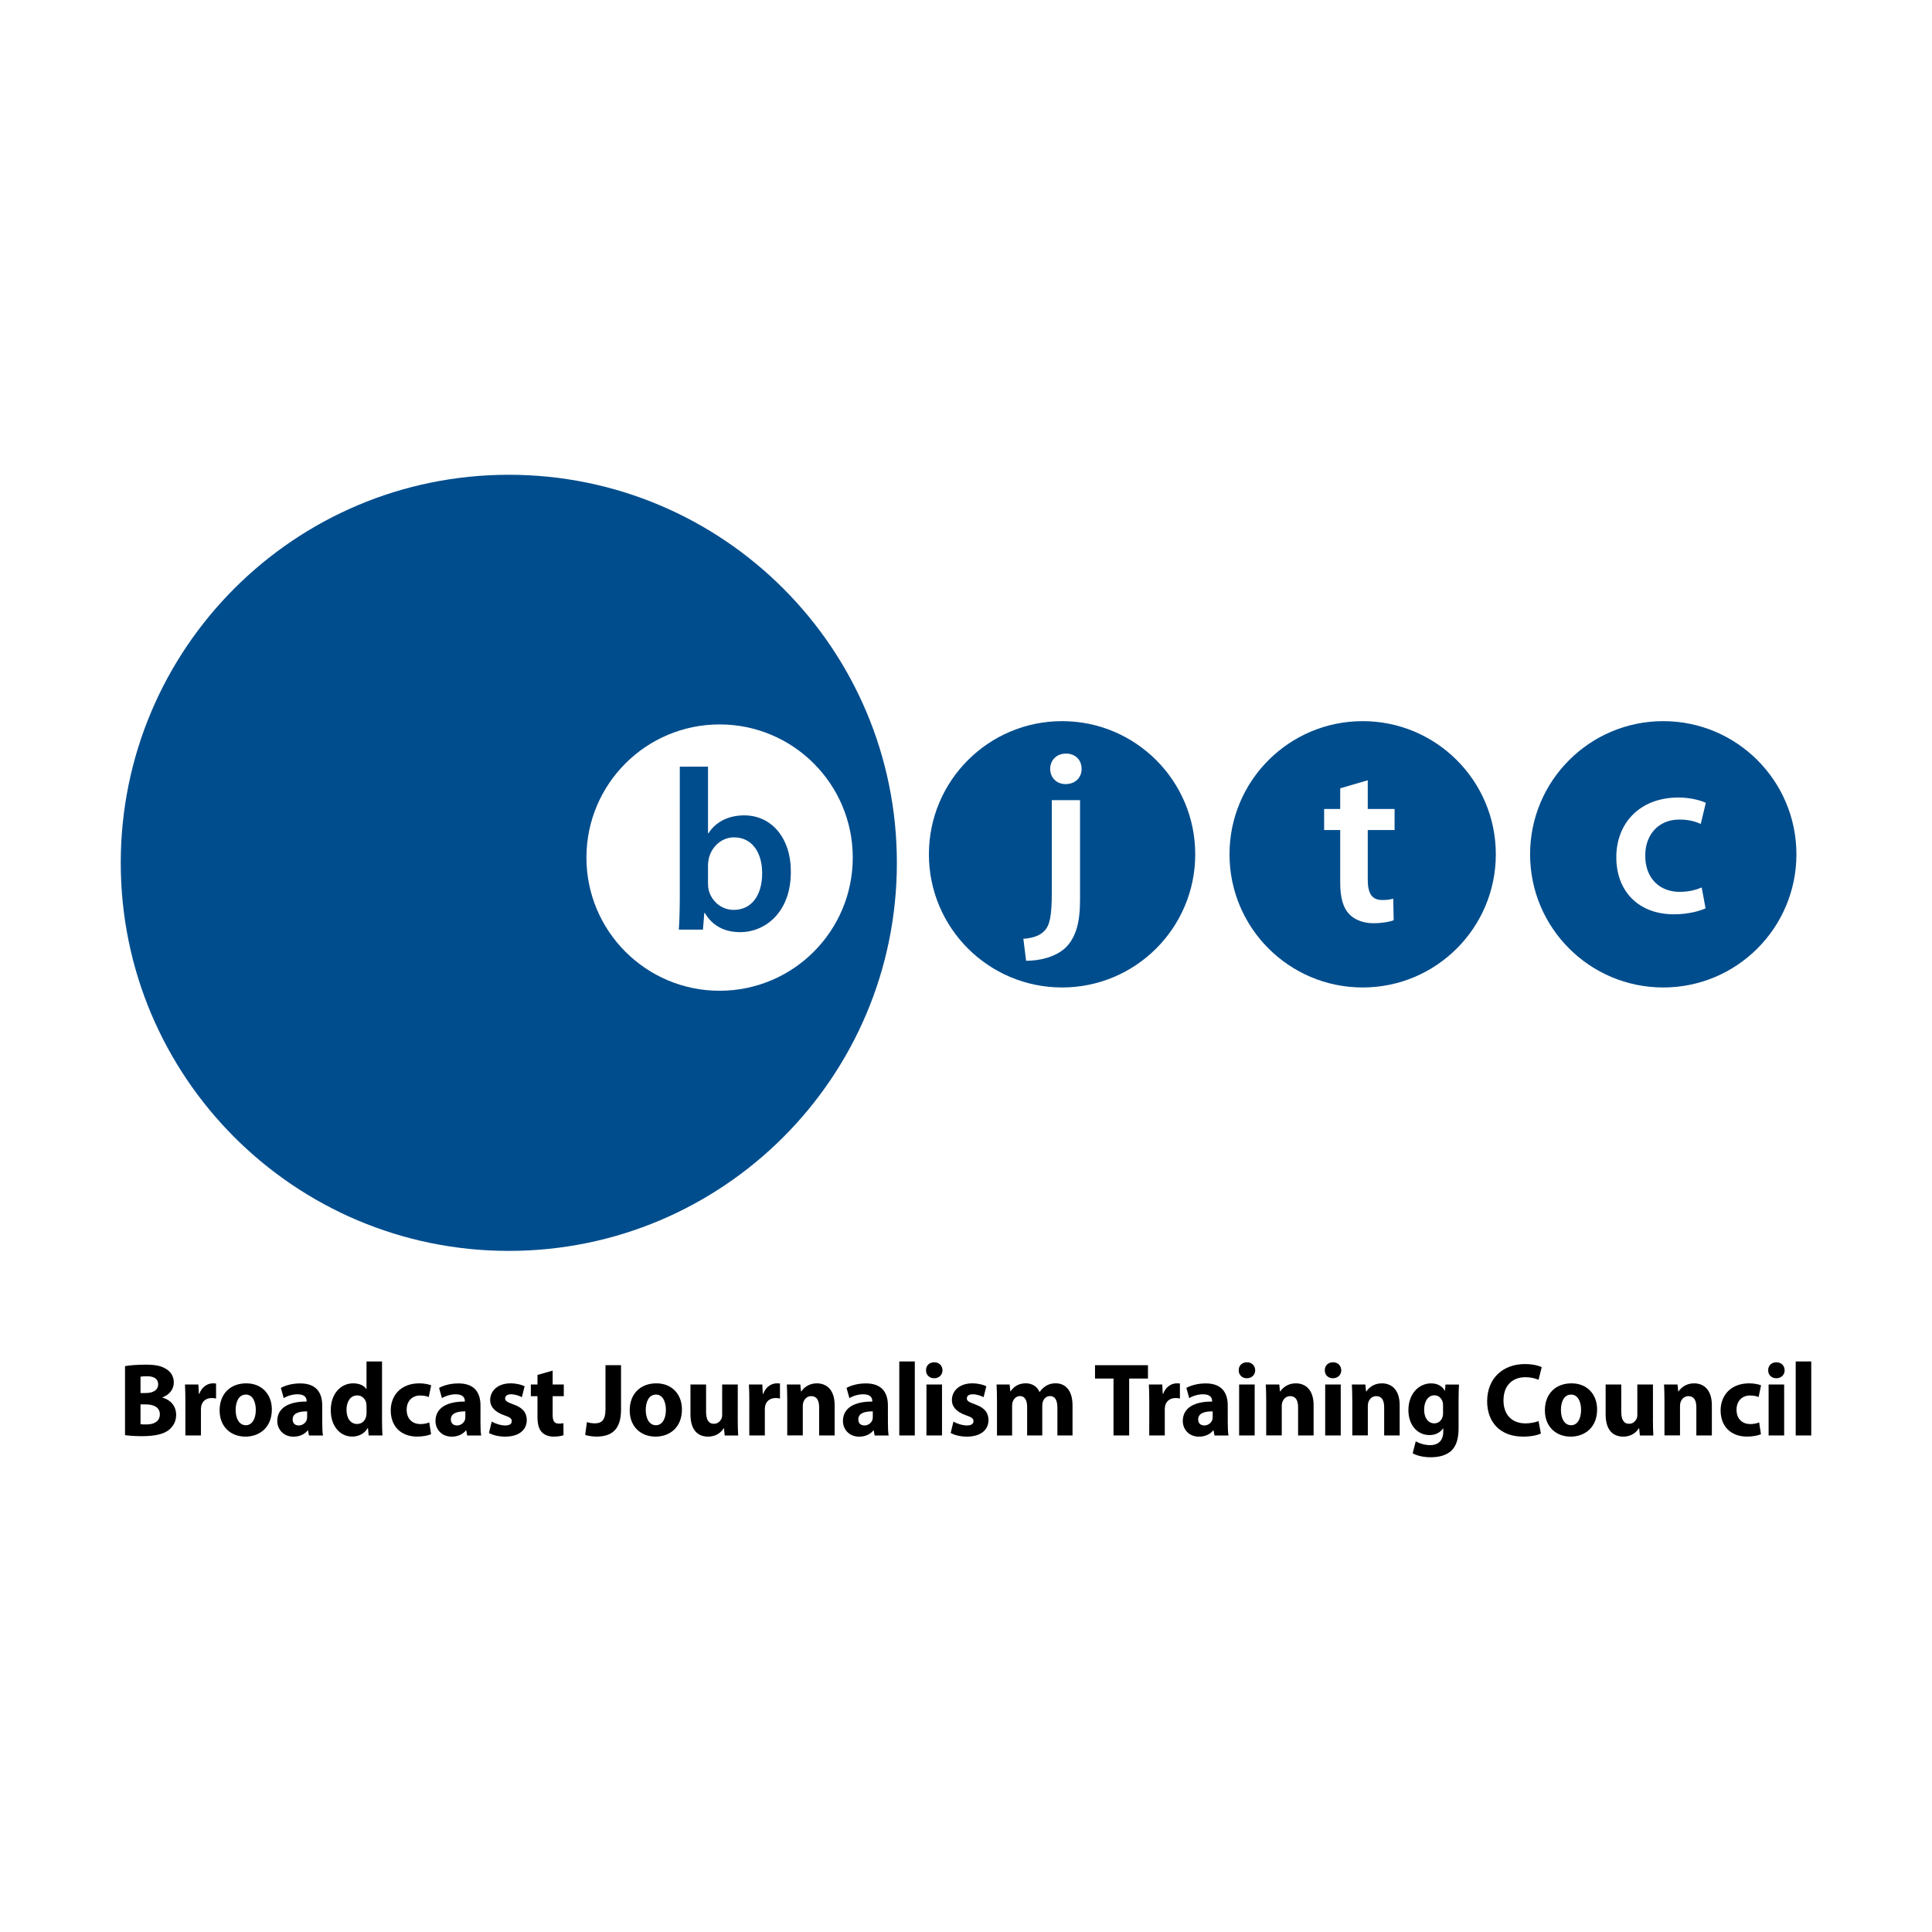 <?xml version="1.0" encoding="utf-8"?>
<!-- Generator: Adobe Illustrator 16.0.3, SVG Export Plug-In . SVG Version: 6.00 Build 0)  -->
<!DOCTYPE svg PUBLIC "-//W3C//DTD SVG 1.1//EN" "http://www.w3.org/Graphics/SVG/1.1/DTD/svg11.dtd">
<svg version="1.1" id="Layer_1" xmlns="http://www.w3.org/2000/svg" xmlns:xlink="http://www.w3.org/1999/xlink" x="0px" y="0px"
	 width="512px" height="512px" viewBox="0 0 512 512" style="enable-background:new 0 0 512 512;" xml:space="preserve">
<rect x="0" style="fill:#FFFFFF;" width="512" height="512"/>
<g>
	<path style="fill:#004D8D;" d="M281.46,261.69c19.49,0,35.29-15.8,35.29-35.29c0-19.49-15.8-35.29-35.29-35.29
		c-19.49,0-35.29,15.8-35.29,35.29C246.17,245.89,261.97,261.69,281.46,261.69"/>
	<path style="fill:#004D8D;" d="M361.12,261.69c19.49,0,35.29-15.8,35.29-35.29c0-19.49-15.8-35.29-35.29-35.29
		c-19.49,0-35.29,15.8-35.29,35.29C325.83,245.89,341.63,261.69,361.12,261.69"/>
	<path style="fill:#004D8D;" d="M440.78,261.69c19.49,0,35.29-15.8,35.29-35.29c0-19.49-15.8-35.29-35.29-35.29
		s-35.29,15.8-35.29,35.29C405.49,245.89,421.29,261.69,440.78,261.69"/>
	<path style="fill:#004D8D;" d="M134.84,331.5c56.79,0,102.84-46.04,102.84-102.84c0-56.8-46.05-102.84-102.84-102.84
		C78.04,125.82,32,171.86,32,228.66C32,285.46,78.04,331.5,134.84,331.5"/>
	<path style="fill:#FFFFFF;" d="M190.7,262.56c19.49,0,35.29-15.8,35.29-35.29c0-19.49-15.8-35.29-35.29-35.29
		c-19.49,0-35.29,15.8-35.29,35.29C155.41,246.76,171.21,262.56,190.7,262.56"/>
	<path style="fill:#FFFFFF;" d="M450.97,235.19c-1.46,0.61-3.28,1.16-5.9,1.16c-5.11,0-9.06-3.47-9.06-9.55
		c-0.06-5.41,3.35-9.61,9.06-9.61c2.67,0,4.44,0.61,5.65,1.16l1.34-5.6c-1.7-0.79-4.5-1.4-7.24-1.4c-10.4,0-16.48,6.93-16.48,15.81
		c0,9.18,6.02,15.14,15.26,15.14c3.71,0,6.81-0.85,8.39-1.58L450.97,235.19"/>
	<path style="fill:#004D8D;" d="M180.15,238.03c0,3.04-0.12,6.33-0.25,8.33h6.39l0.36-4.44h0.12c2.13,3.65,5.53,5.11,9.37,5.11
		c6.69,0,13.44-5.29,13.44-15.93c0.06-9-5.11-15.02-12.34-15.02c-4.44,0-7.66,1.89-9.49,4.74h-0.12v-17.64h-7.48V238.03
		L180.15,238.03z M187.63,229.33c0-0.73,0.12-1.4,0.24-1.95c0.85-3.28,3.59-5.47,6.63-5.47c4.99,0,7.48,4.26,7.48,9.49
		c0,5.96-2.86,9.73-7.54,9.73c-3.22,0-5.84-2.25-6.63-5.23c-0.12-0.55-0.18-1.16-0.18-1.76V229.33"/>
	<path style="fill:#FFFFFF;" d="M271.93,254.62c3.71,0,7.84-1.03,10.46-3.47c2.68-2.67,3.83-6.51,3.83-12.65v-26.45h-7.48v24.33
		c0,6.44-0.55,8.82-1.94,10.28c-1.22,1.34-3.17,1.95-5.6,2.13L271.93,254.62L271.93,254.62z M282.51,199.71
		c-2.55,0-4.2,1.76-4.2,4.07c0,2.19,1.58,4.01,4.07,4.01c2.68,0,4.26-1.82,4.26-4.01C286.64,201.47,285.06,199.71,282.51,199.71"/>
	<path style="fill:#FFFFFF;" d="M355.17,208.91v5.47h-4.26v5.59h4.26v13.93c0,3.89,0.73,6.57,2.31,8.27
		c1.4,1.52,3.71,2.49,6.45,2.49c2.38,0,4.32-0.37,5.41-0.79l-0.12-5.72c-0.85,0.24-1.52,0.36-2.92,0.36c-2.86,0-3.83-1.89-3.83-5.47
		v-13.07h7.11v-5.59h-7.11v-7.6L355.17,208.91"/>
	<path d="M37.24,377.43c0.4,0.06,0.89,0.06,1.6,0.06c1.87,0,3.52-0.75,3.52-2.68c0-1.88-1.65-2.63-3.71-2.63h-1.41V377.43
		L37.24,377.43z M37.24,369.17h1.35c2.17,0,3.33-0.91,3.33-2.29c0-1.41-1.06-2.16-2.92-2.16c-0.89,0-1.41,0.05-1.76,0.11V369.17
		L37.24,369.17z M33.15,362.04c1.08-0.22,3.28-0.39,5.33-0.39c2.52,0,4.06,0.25,5.39,1.05c1.27,0.69,2.19,1.96,2.19,3.64
		c0,1.66-0.95,3.2-3.01,3.98v0.06c2.09,0.58,3.63,2.18,3.63,4.59c0,1.69-0.76,3.01-1.9,3.95c-1.33,1.08-3.55,1.68-7.18,1.68
		c-2.03,0-3.55-0.14-4.47-0.27v-18.29H33.15z"/>
	<path d="M49.13,371.35c0-1.99-0.05-3.29-0.11-4.45h3.55l0.14,2.49h0.11c0.68-1.96,2.3-2.79,3.57-2.79c0.38,0,0.57,0,0.87,0.05v3.98
		c-0.3-0.08-0.65-0.14-1.11-0.14c-1.52,0-2.55,0.83-2.82,2.13c-0.05,0.27-0.08,0.61-0.08,0.94v6.85h-4.12V371.35L49.13,371.35z"/>
	<path d="M62.45,373.64c0,2.32,0.95,4.06,2.71,4.06c1.6,0,2.63-1.63,2.63-4.06c0-2.02-0.76-4.06-2.63-4.06
		C63.19,369.58,62.45,371.65,62.45,373.64L62.45,373.64z M72.04,373.51c0,4.95-3.44,7.21-6.99,7.21c-3.87,0-6.85-2.59-6.85-6.96
		c0-4.37,2.82-7.16,7.07-7.16C69.33,366.6,72.04,369.44,72.04,373.51L72.04,373.51z"/>
	<path d="M81.39,374.03c-2.17-0.03-3.84,0.5-3.84,2.13c0,1.08,0.7,1.6,1.62,1.6c1.03,0,1.87-0.69,2.14-1.54
		c0.05-0.22,0.08-0.47,0.08-0.72V374.03L81.39,374.03z M85.4,377.13c0,1.3,0.05,2.54,0.19,3.29h-3.71l-0.25-1.35h-0.08
		c-0.87,1.08-2.22,1.66-3.79,1.66c-2.68,0-4.28-1.99-4.28-4.14c0-3.51,3.08-5.19,7.77-5.16v-0.19c0-0.72-0.38-1.74-2.41-1.74
		c-1.35,0-2.79,0.47-3.65,1.02l-0.76-2.71c0.92-0.52,2.73-1.19,5.14-1.19c4.41,0,5.82,2.65,5.82,5.83L85.4,377.13L85.4,377.13z"/>
	<path d="M97.13,372.62c0-0.22-0.03-0.53-0.05-0.75c-0.24-1.13-1.14-2.07-2.41-2.07c-1.87,0-2.84,1.71-2.84,3.84
		c0,2.29,1.11,3.73,2.82,3.73c1.19,0,2.14-0.83,2.38-2.02c0.08-0.3,0.11-0.61,0.11-0.96L97.13,372.62L97.13,372.62z M101.24,360.8
		v15.58c0,1.52,0.05,3.12,0.11,4.03H97.7l-0.19-1.99h-0.05c-0.84,1.52-2.44,2.29-4.14,2.29c-3.14,0-5.66-2.73-5.66-6.93
		c-0.03-4.56,2.76-7.18,5.93-7.18c1.63,0,2.9,0.58,3.49,1.52h0.05v-7.32H101.24L101.24,360.8z"/>
	<path d="M114.24,380.08c-0.73,0.33-2.11,0.63-3.68,0.63c-4.28,0-7.01-2.68-7.01-6.93c0-3.95,2.65-7.18,7.58-7.18
		c1.08,0,2.27,0.19,3.14,0.52l-0.65,3.12c-0.49-0.22-1.22-0.42-2.3-0.42c-2.17,0-3.57,1.58-3.55,3.79c0,2.49,1.62,3.78,3.63,3.78
		c0.97,0,1.73-0.17,2.36-0.44L114.24,380.08L114.24,380.08z"/>
	<path d="M123.32,374.03c-2.16-0.03-3.84,0.5-3.84,2.13c0,1.08,0.7,1.6,1.62,1.6c1.03,0,1.87-0.69,2.14-1.54
		c0.05-0.22,0.08-0.47,0.08-0.72V374.03L123.32,374.03z M127.33,377.13c0,1.3,0.05,2.54,0.19,3.29h-3.71l-0.25-1.35h-0.08
		c-0.87,1.08-2.22,1.66-3.79,1.66c-2.68,0-4.28-1.99-4.28-4.14c0-3.51,3.09-5.19,7.77-5.16v-0.19c0-0.72-0.38-1.74-2.41-1.74
		c-1.35,0-2.79,0.47-3.65,1.02l-0.76-2.71c0.92-0.52,2.73-1.19,5.15-1.19c4.41,0,5.82,2.65,5.82,5.83V377.13L127.33,377.13z"/>
	<path d="M130.31,376.74c0.76,0.47,2.33,1.02,3.55,1.02c1.24,0,1.76-0.44,1.76-1.13s-0.4-1.02-1.95-1.55
		c-2.73-0.94-3.79-2.46-3.77-4.03c0-2.54,2.11-4.45,5.39-4.45c1.54,0,2.92,0.36,3.74,0.77l-0.73,2.9c-0.6-0.33-1.73-0.77-2.87-0.77
		c-1,0-1.57,0.41-1.57,1.11c0,0.63,0.52,0.96,2.14,1.55c2.52,0.88,3.58,2.18,3.6,4.17c0,2.51-1.95,4.39-5.74,4.39
		c-1.73,0-3.28-0.41-4.28-0.97L130.31,376.74L130.31,376.74z"/>
	<path d="M146.46,363.23v3.68h2.95V370h-2.95v4.89c0,1.63,0.38,2.38,1.63,2.38c0.57,0,0.81-0.03,1.22-0.11l0.03,3.18
		c-0.54,0.22-1.52,0.38-2.68,0.38c-1.33,0-2.43-0.5-3.08-1.19c-0.76-0.8-1.14-2.1-1.14-4.01V370h-1.76v-3.09h1.76v-2.54
		L146.46,363.23L146.46,363.23z"/>
	<path d="M160.46,361.79h4.12v11.77c0,5.3-2.49,7.15-6.5,7.15c-0.95,0-2.19-0.16-3-0.44l0.46-3.4c0.57,0.19,1.3,0.33,2.11,0.33
		c1.73,0,2.81-0.8,2.81-3.7V361.79L160.46,361.79z"/>
	<path d="M171.13,373.64c0,2.32,0.95,4.06,2.71,4.06c1.6,0,2.63-1.63,2.63-4.06c0-2.02-0.76-4.06-2.63-4.06
		C171.87,369.58,171.13,371.65,171.13,373.64L171.13,373.64z M180.72,373.51c0,4.95-3.44,7.21-6.99,7.21
		c-3.87,0-6.85-2.59-6.85-6.96c0-4.37,2.81-7.16,7.07-7.16C178.01,366.6,180.72,369.44,180.72,373.51L180.72,373.51z"/>
	<path d="M195.51,376.08c0,1.77,0.05,3.2,0.11,4.34h-3.57l-0.19-1.91h-0.08c-0.51,0.83-1.76,2.21-4.14,2.21
		c-2.68,0-4.66-1.71-4.66-5.88v-7.93h4.14v7.26c0,1.96,0.62,3.15,2.06,3.15c1.14,0,1.79-0.8,2.06-1.47
		c0.11-0.25,0.14-0.58,0.14-0.91v-8.04h4.14L195.51,376.08L195.51,376.08z"/>
	<path d="M198.58,371.35c0-1.99-0.05-3.29-0.11-4.45h3.55l0.13,2.49h0.11c0.68-1.96,2.3-2.79,3.57-2.79c0.38,0,0.57,0,0.87,0.05
		v3.98c-0.3-0.08-0.65-0.14-1.11-0.14c-1.52,0-2.55,0.83-2.82,2.13c-0.05,0.27-0.08,0.61-0.08,0.94v6.85h-4.12v-9.06H198.58z"/>
	<path d="M208.63,371.21c0-1.68-0.05-3.12-0.11-4.31h3.57l0.19,1.85h0.08c0.54-0.85,1.89-2.15,4.09-2.15c2.71,0,4.74,1.82,4.74,5.8
		v8.01h-4.11v-7.49c0-1.74-0.6-2.93-2.09-2.93c-1.14,0-1.81,0.8-2.08,1.57c-0.11,0.28-0.16,0.66-0.16,1.05v7.79h-4.12V371.21
		L208.63,371.21z"/>
	<path d="M231.3,374.03c-2.16-0.03-3.84,0.5-3.84,2.13c0,1.08,0.7,1.6,1.62,1.6c1.03,0,1.87-0.69,2.14-1.54
		c0.05-0.22,0.08-0.47,0.08-0.72V374.03L231.3,374.03z M235.31,377.13c0,1.3,0.05,2.54,0.19,3.29h-3.71l-0.25-1.35h-0.08
		c-0.87,1.08-2.22,1.66-3.79,1.66c-2.68,0-4.28-1.99-4.28-4.14c0-3.51,3.09-5.19,7.77-5.16v-0.19c0-0.72-0.38-1.74-2.41-1.74
		c-1.35,0-2.79,0.47-3.65,1.02l-0.76-2.71c0.92-0.52,2.73-1.19,5.14-1.19c4.41,0,5.82,2.65,5.82,5.83L235.31,377.13L235.31,377.13z"
		/>
	<polygon points="238.32,360.8 242.43,360.8 242.43,380.41 238.32,380.41 	"/>
	<path d="M245.52,380.41V366.9h4.12v13.51H245.52L245.52,380.41z M249.77,363.15c0,1.16-0.87,2.1-2.22,2.1
		c-1.3,0-2.16-0.94-2.14-2.1c-0.03-1.22,0.84-2.13,2.17-2.13S249.75,361.93,249.77,363.15L249.77,363.15z"/>
	<path d="M252.67,376.74c0.76,0.47,2.33,1.02,3.55,1.02c1.24,0,1.76-0.44,1.76-1.13s-0.41-1.02-1.95-1.55
		c-2.74-0.94-3.79-2.46-3.77-4.03c0-2.54,2.11-4.45,5.39-4.45c1.54,0,2.92,0.36,3.74,0.77l-0.73,2.9c-0.6-0.33-1.73-0.77-2.87-0.77
		c-1,0-1.57,0.41-1.57,1.11c0,0.63,0.52,0.96,2.14,1.55c2.52,0.88,3.58,2.18,3.6,4.17c0,2.51-1.95,4.39-5.74,4.39
		c-1.73,0-3.28-0.41-4.28-0.97L252.67,376.74L252.67,376.74z"/>
	<path d="M264.21,371.21c0-1.68-0.05-3.12-0.11-4.31h3.46l0.19,1.82h0.08c0.57-0.86,1.73-2.13,4.01-2.13c1.71,0,3.06,0.88,3.63,2.29
		h0.06c0.49-0.72,1.08-1.24,1.71-1.63c0.73-0.44,1.54-0.66,2.52-0.66c2.55,0,4.47,1.82,4.47,5.86v7.96h-4.01v-7.35
		c0-1.96-0.62-3.09-1.95-3.09c-0.95,0-1.63,0.67-1.9,1.46c-0.11,0.3-0.16,0.75-0.16,1.08v7.9h-4.01v-7.57c0-1.71-0.6-2.87-1.9-2.87
		c-1.05,0-1.68,0.83-1.92,1.52c-0.13,0.33-0.16,0.72-0.16,1.05v7.88h-4.01V371.21L264.21,371.21z"/>
	<polygon points="295.09,365.33 290.19,365.33 290.19,361.79 304.22,361.79 304.22,365.33 299.24,365.33 299.24,380.41 
		295.09,380.41 	"/>
	<path d="M304.57,371.35c0-1.99-0.05-3.29-0.11-4.45h3.55l0.13,2.49h0.11c0.68-1.96,2.3-2.79,3.57-2.79c0.38,0,0.57,0,0.87,0.05
		v3.98c-0.29-0.08-0.65-0.14-1.11-0.14c-1.52,0-2.55,0.83-2.82,2.13c-0.05,0.27-0.08,0.61-0.08,0.94v6.85h-4.12L304.57,371.35
		L304.57,371.35z"/>
	<path d="M321.37,374.03c-2.17-0.03-3.84,0.5-3.84,2.13c0,1.08,0.7,1.6,1.62,1.6c1.03,0,1.87-0.69,2.14-1.54
		c0.05-0.22,0.08-0.47,0.08-0.72V374.03L321.37,374.03z M325.37,377.13c0,1.3,0.06,2.54,0.19,3.29h-3.71l-0.25-1.35h-0.08
		c-0.87,1.08-2.22,1.66-3.79,1.66c-2.68,0-4.28-1.99-4.28-4.14c0-3.51,3.09-5.19,7.77-5.16v-0.19c0-0.72-0.38-1.74-2.41-1.74
		c-1.35,0-2.79,0.47-3.65,1.02l-0.76-2.71c0.92-0.52,2.73-1.19,5.14-1.19c4.41,0,5.82,2.65,5.82,5.83L325.37,377.13L325.37,377.13z"
		/>
	<path d="M328.38,380.41V366.9h4.12v13.51H328.38L328.38,380.41z M332.64,363.15c0,1.16-0.87,2.1-2.22,2.1
		c-1.3,0-2.17-0.94-2.14-2.1c-0.03-1.22,0.84-2.13,2.17-2.13C331.77,361.02,332.61,361.93,332.64,363.15L332.64,363.15z"/>
	<path d="M335.56,371.21c0-1.68-0.05-3.12-0.11-4.31h3.57l0.19,1.85h0.08c0.54-0.85,1.89-2.15,4.09-2.15c2.71,0,4.74,1.82,4.74,5.8
		v8.01h-4.11v-7.49c0-1.74-0.6-2.93-2.09-2.93c-1.14,0-1.81,0.8-2.08,1.57c-0.11,0.28-0.16,0.66-0.16,1.05v7.79h-4.12V371.21
		L335.56,371.21z"/>
	<path d="M351.19,380.41V366.9h4.12v13.51H351.19L351.19,380.41z M355.45,363.15c0,1.16-0.87,2.1-2.22,2.1
		c-1.3,0-2.17-0.94-2.14-2.1c-0.02-1.22,0.84-2.13,2.17-2.13C354.58,361.02,355.42,361.93,355.45,363.15L355.45,363.15z"/>
	<path d="M358.37,371.21c0-1.68-0.05-3.12-0.11-4.31h3.57l0.19,1.85h0.08c0.54-0.85,1.89-2.15,4.09-2.15c2.71,0,4.74,1.82,4.74,5.8
		v8.01h-4.11v-7.49c0-1.74-0.6-2.93-2.09-2.93c-1.14,0-1.81,0.8-2.08,1.57c-0.11,0.28-0.16,0.66-0.16,1.05v7.79h-4.11v-9.19H358.37z
		"/>
	<path d="M382.42,372.4c0-0.28-0.03-0.55-0.08-0.78c-0.3-1.1-1.09-1.85-2.22-1.85c-1.49,0-2.71,1.38-2.71,3.84
		c0,2.02,0.98,3.59,2.71,3.59c1.06,0,1.89-0.72,2.17-1.71c0.11-0.3,0.14-0.74,0.14-1.1L382.42,372.4L382.42,372.4z M386.54,378.45
		c0,2.6-0.51,4.73-2,6.08c-1.46,1.27-3.44,1.66-5.39,1.66c-1.74,0-3.58-0.36-4.77-1.05l0.81-3.18c0.84,0.5,2.3,1.02,3.85,1.02
		c1.95,0,3.44-1.08,3.44-3.56v-0.88h-0.05c-0.79,1.13-2.06,1.77-3.58,1.77c-3.28,0-5.61-2.71-5.61-6.6c0-4.34,2.76-7.1,6.01-7.1
		c1.82,0,2.95,0.8,3.63,1.91h0.06l0.13-1.6h3.58c-0.05,0.86-0.11,1.99-0.11,4L386.54,378.45L386.54,378.45z"/>
	<path d="M408.35,379.89c-0.76,0.39-2.46,0.83-4.68,0.83c-6.31,0-9.56-4.03-9.56-9.34c0-6.35,4.44-9.89,9.97-9.89
		c2.14,0,3.76,0.44,4.49,0.83l-0.84,3.34c-0.84-0.36-2-0.69-3.47-0.69c-3.28,0-5.82,2.02-5.82,6.16c0,3.73,2.17,6.08,5.85,6.08
		c1.25,0,2.63-0.28,3.44-0.61L408.35,379.89L408.35,379.89z"/>
	<path d="M413.66,373.64c0,2.32,0.95,4.06,2.71,4.06c1.6,0,2.63-1.63,2.63-4.06c0-2.02-0.76-4.06-2.63-4.06
		C414.39,369.58,413.66,371.65,413.66,373.64L413.66,373.64z M423.25,373.51c0,4.95-3.44,7.21-6.99,7.21
		c-3.87,0-6.85-2.59-6.85-6.96c0-4.37,2.82-7.16,7.07-7.16C420.54,366.6,423.25,369.44,423.25,373.51L423.25,373.51z"/>
	<path d="M438.04,376.08c0,1.77,0.05,3.2,0.11,4.34h-3.57l-0.19-1.91h-0.08c-0.51,0.83-1.76,2.21-4.14,2.21
		c-2.68,0-4.66-1.71-4.66-5.88v-7.93h4.14v7.26c0,1.96,0.62,3.15,2.06,3.15c1.13,0,1.79-0.8,2.06-1.47
		c0.11-0.25,0.14-0.58,0.14-0.91v-8.04h4.14v9.18H438.04z"/>
	<path d="M441.1,371.21c0-1.68-0.05-3.12-0.11-4.31h3.57l0.19,1.85h0.08c0.54-0.85,1.89-2.15,4.09-2.15c2.71,0,4.74,1.82,4.74,5.8
		v8.01h-4.11v-7.49c0-1.74-0.6-2.93-2.09-2.93c-1.14,0-1.81,0.8-2.08,1.57c-0.11,0.28-0.16,0.66-0.16,1.05v7.79h-4.12V371.21
		L441.1,371.21z"/>
	<path d="M466.67,380.08c-0.73,0.33-2.11,0.63-3.68,0.63c-4.28,0-7.01-2.68-7.01-6.93c0-3.95,2.65-7.18,7.58-7.18
		c1.08,0,2.27,0.19,3.14,0.52l-0.65,3.12c-0.49-0.22-1.22-0.42-2.3-0.42c-2.17,0-3.57,1.58-3.55,3.79c0,2.49,1.63,3.78,3.63,3.78
		c0.97,0,1.73-0.17,2.36-0.44L466.67,380.08L466.67,380.08z"/>
	<path d="M468.7,380.41V366.9h4.12v13.51H468.7L468.7,380.41z M472.95,363.15c0,1.16-0.87,2.1-2.22,2.1c-1.3,0-2.16-0.94-2.14-2.1
		c-0.03-1.22,0.84-2.13,2.17-2.13S472.93,361.93,472.95,363.15L472.95,363.15z"/>
	<polygon points="475.88,360.8 480,360.8 480,380.41 475.88,380.41 	"/>
</g>
</svg>
